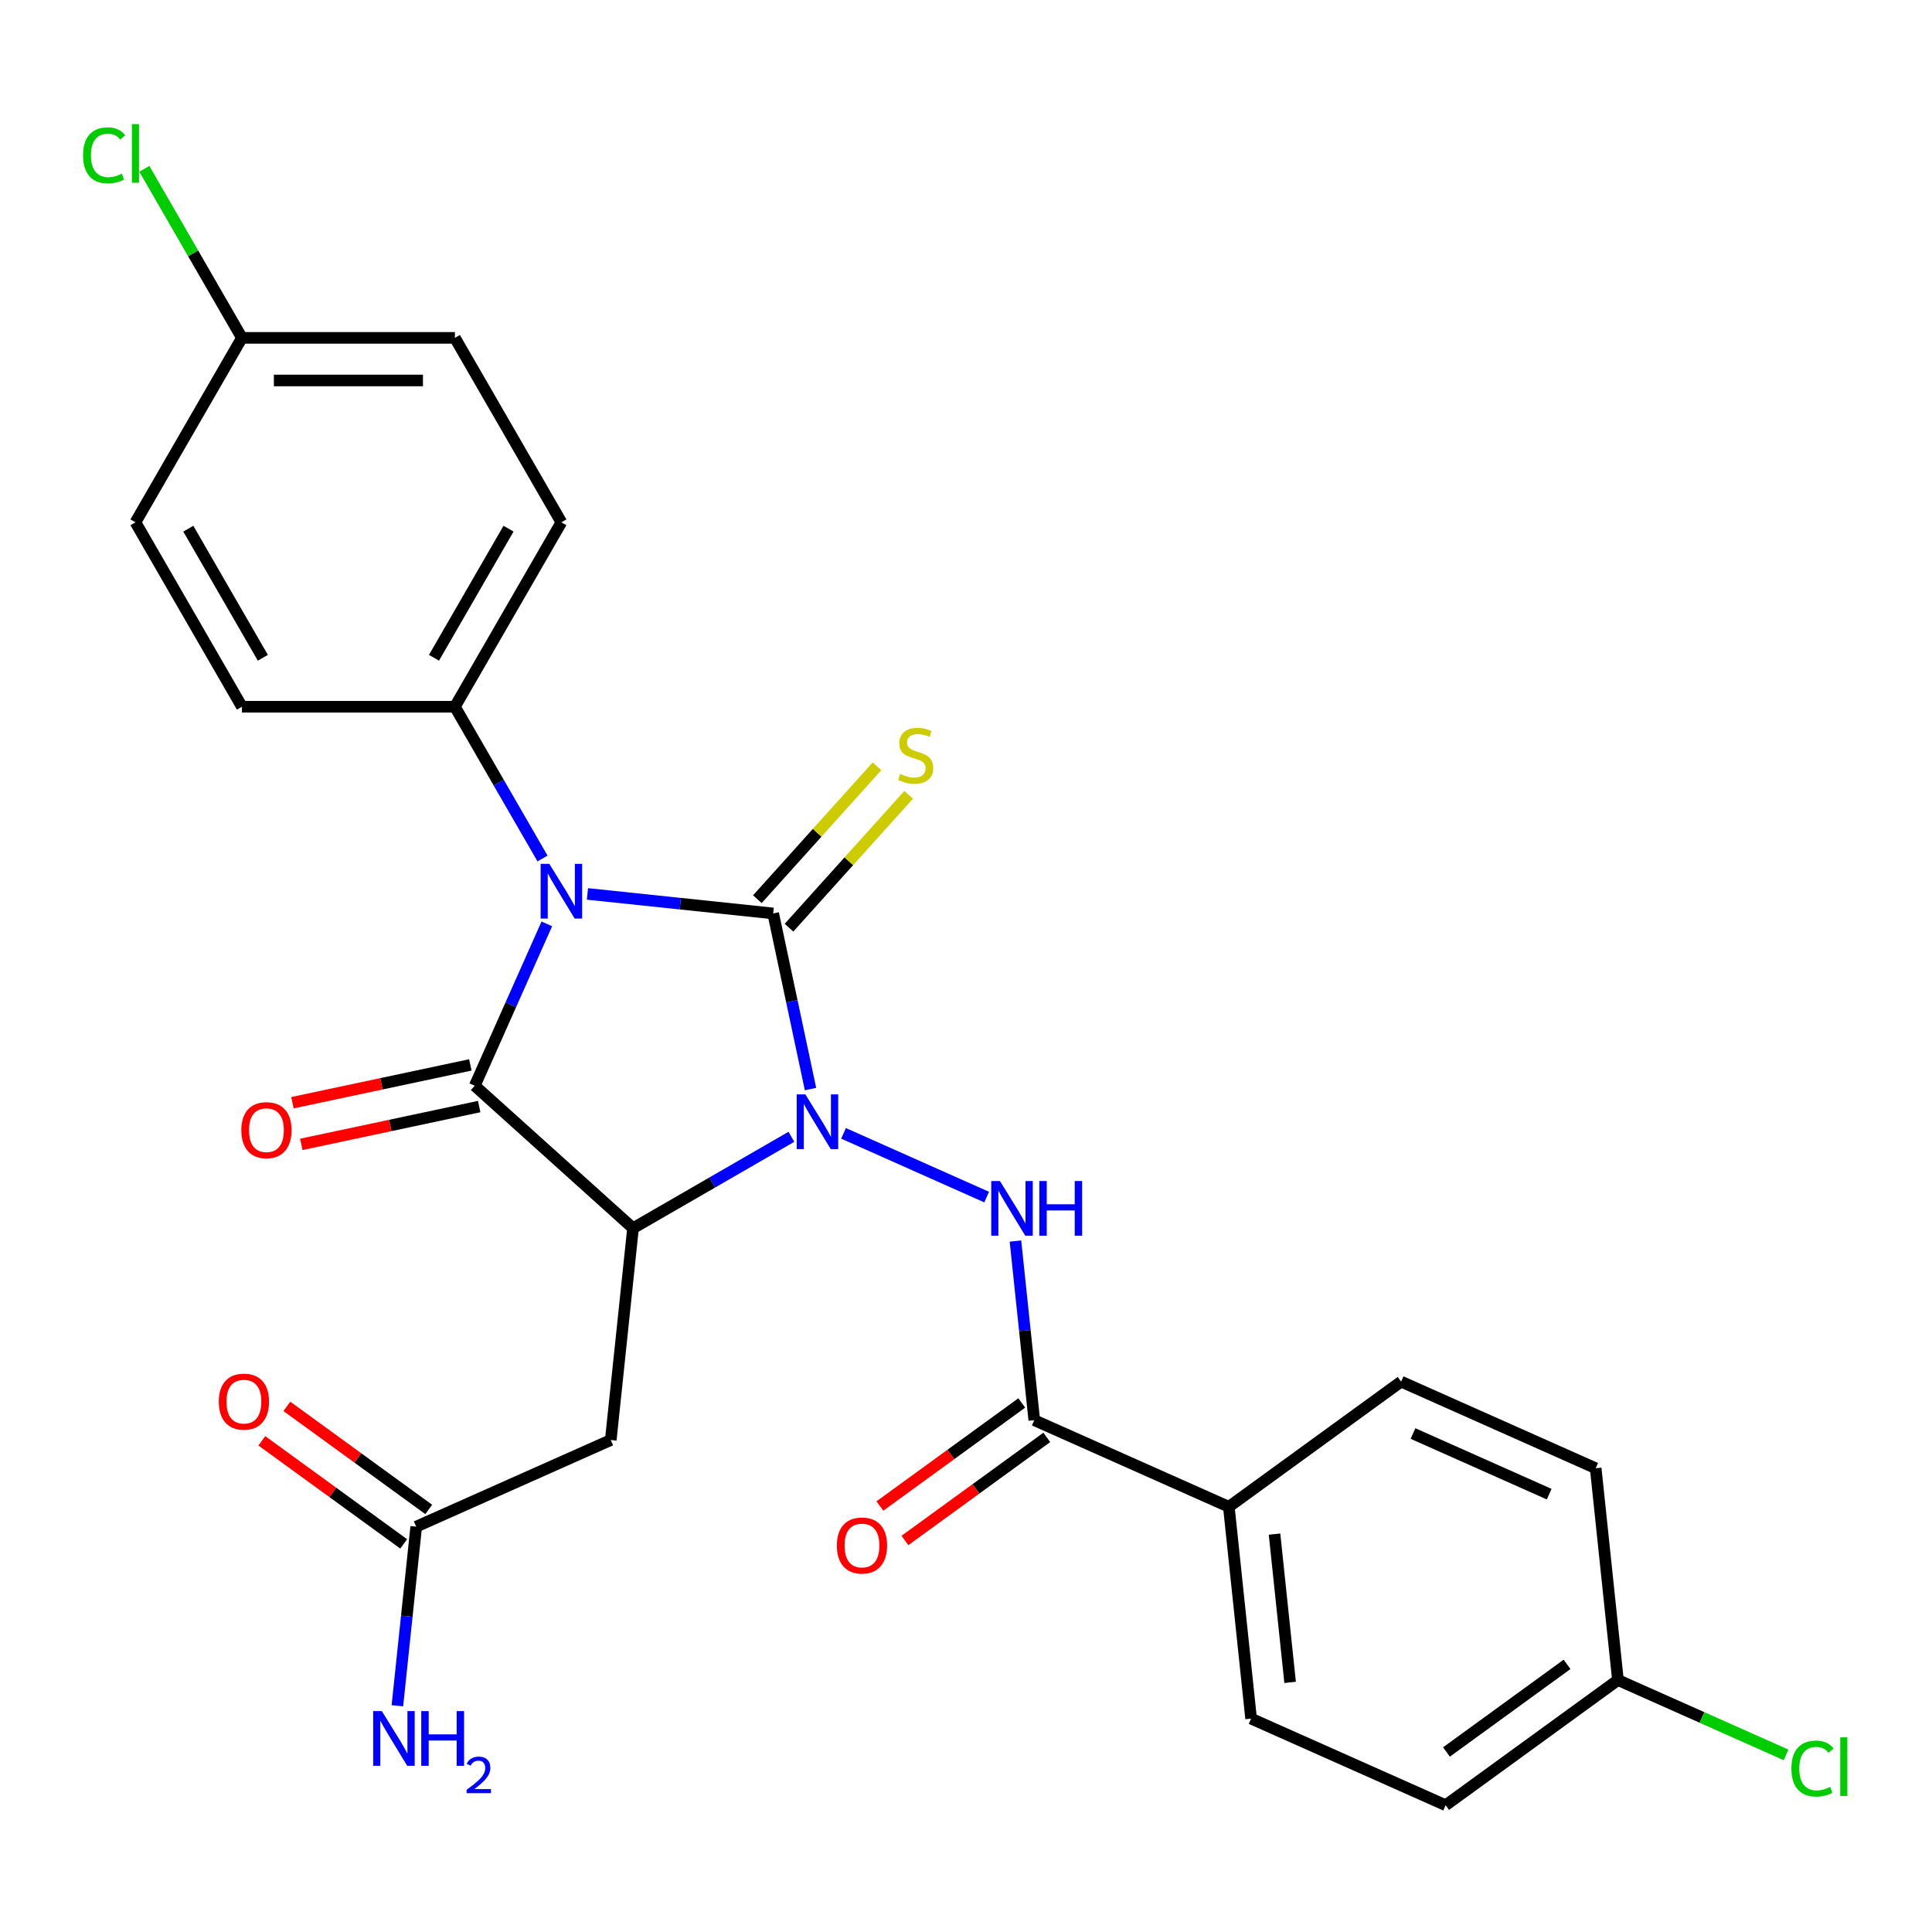 <?xml version='1.0' encoding='iso-8859-1'?>
<svg version='1.1' baseProfile='full'
              xmlns='http://www.w3.org/2000/svg'
                      xmlns:rdkit='http://www.rdkit.org/xml'
                      xmlns:xlink='http://www.w3.org/1999/xlink'
                  xml:space='preserve'
width='1000px' height='1000px' viewBox='0 0 1000 1000'>
<!-- END OF HEADER -->
<rect style='opacity:1.0;fill:#FFFFFF;stroke:none' width='1000' height='1000' x='0' y='0'> </rect>
<path class='bond-0' d='M 400.198,472.795 L 352.132,467.743' style='fill:none;fill-rule:evenodd;stroke:#000000;stroke-width:6px;stroke-linecap:butt;stroke-linejoin:miter;stroke-opacity:1' />
<path class='bond-0' d='M 352.132,467.743 L 304.066,462.691' style='fill:none;fill-rule:evenodd;stroke:#0000FF;stroke-width:6px;stroke-linecap:butt;stroke-linejoin:miter;stroke-opacity:1' />
<path class='bond-1' d='M 400.198,472.795 L 409.859,518.249' style='fill:none;fill-rule:evenodd;stroke:#000000;stroke-width:6px;stroke-linecap:butt;stroke-linejoin:miter;stroke-opacity:1' />
<path class='bond-1' d='M 409.859,518.249 L 419.521,563.702' style='fill:none;fill-rule:evenodd;stroke:#0000FF;stroke-width:6px;stroke-linecap:butt;stroke-linejoin:miter;stroke-opacity:1' />
<path class='bond-8' d='M 408.39,480.171 L 439.352,445.785' style='fill:none;fill-rule:evenodd;stroke:#000000;stroke-width:6px;stroke-linecap:butt;stroke-linejoin:miter;stroke-opacity:1' />
<path class='bond-8' d='M 439.352,445.785 L 470.313,411.398' style='fill:none;fill-rule:evenodd;stroke:#CCCC00;stroke-width:6px;stroke-linecap:butt;stroke-linejoin:miter;stroke-opacity:1' />
<path class='bond-8' d='M 392.006,465.419 L 422.968,431.033' style='fill:none;fill-rule:evenodd;stroke:#000000;stroke-width:6px;stroke-linecap:butt;stroke-linejoin:miter;stroke-opacity:1' />
<path class='bond-8' d='M 422.968,431.033 L 453.93,396.646' style='fill:none;fill-rule:evenodd;stroke:#CCCC00;stroke-width:6px;stroke-linecap:butt;stroke-linejoin:miter;stroke-opacity:1' />
<path class='bond-3' d='M 283.039,478.189 L 264.387,520.082' style='fill:none;fill-rule:evenodd;stroke:#0000FF;stroke-width:6px;stroke-linecap:butt;stroke-linejoin:miter;stroke-opacity:1' />
<path class='bond-3' d='M 264.387,520.082 L 245.735,561.975' style='fill:none;fill-rule:evenodd;stroke:#000000;stroke-width:6px;stroke-linecap:butt;stroke-linejoin:miter;stroke-opacity:1' />
<path class='bond-7' d='M 280.804,444.357 L 258.129,405.083' style='fill:none;fill-rule:evenodd;stroke:#0000FF;stroke-width:6px;stroke-linecap:butt;stroke-linejoin:miter;stroke-opacity:1' />
<path class='bond-7' d='M 258.129,405.083 L 235.454,365.81' style='fill:none;fill-rule:evenodd;stroke:#000000;stroke-width:6px;stroke-linecap:butt;stroke-linejoin:miter;stroke-opacity:1' />
<path class='bond-2' d='M 409.621,588.41 L 368.637,612.072' style='fill:none;fill-rule:evenodd;stroke:#0000FF;stroke-width:6px;stroke-linecap:butt;stroke-linejoin:miter;stroke-opacity:1' />
<path class='bond-2' d='M 368.637,612.072 L 327.653,635.734' style='fill:none;fill-rule:evenodd;stroke:#000000;stroke-width:6px;stroke-linecap:butt;stroke-linejoin:miter;stroke-opacity:1' />
<path class='bond-4' d='M 436.612,586.627 L 510.692,619.609' style='fill:none;fill-rule:evenodd;stroke:#0000FF;stroke-width:6px;stroke-linecap:butt;stroke-linejoin:miter;stroke-opacity:1' />
<path class='bond-5' d='M 327.653,635.734 L 316.131,745.362' style='fill:none;fill-rule:evenodd;stroke:#000000;stroke-width:6px;stroke-linecap:butt;stroke-linejoin:miter;stroke-opacity:1' />
<path class='bond-27' d='M 327.653,635.734 L 245.735,561.975' style='fill:none;fill-rule:evenodd;stroke:#000000;stroke-width:6px;stroke-linecap:butt;stroke-linejoin:miter;stroke-opacity:1' />
<path class='bond-10' d='M 243.443,551.192 L 197.41,560.977' style='fill:none;fill-rule:evenodd;stroke:#000000;stroke-width:6px;stroke-linecap:butt;stroke-linejoin:miter;stroke-opacity:1' />
<path class='bond-10' d='M 197.41,560.977 L 151.376,570.762' style='fill:none;fill-rule:evenodd;stroke:#FF0000;stroke-width:6px;stroke-linecap:butt;stroke-linejoin:miter;stroke-opacity:1' />
<path class='bond-10' d='M 248.027,572.757 L 201.993,582.542' style='fill:none;fill-rule:evenodd;stroke:#000000;stroke-width:6px;stroke-linecap:butt;stroke-linejoin:miter;stroke-opacity:1' />
<path class='bond-10' d='M 201.993,582.542 L 155.96,592.326' style='fill:none;fill-rule:evenodd;stroke:#FF0000;stroke-width:6px;stroke-linecap:butt;stroke-linejoin:miter;stroke-opacity:1' />
<path class='bond-6' d='M 525.596,642.369 L 530.468,688.725' style='fill:none;fill-rule:evenodd;stroke:#0000FF;stroke-width:6px;stroke-linecap:butt;stroke-linejoin:miter;stroke-opacity:1' />
<path class='bond-6' d='M 530.468,688.725 L 535.34,735.081' style='fill:none;fill-rule:evenodd;stroke:#000000;stroke-width:6px;stroke-linecap:butt;stroke-linejoin:miter;stroke-opacity:1' />
<path class='bond-9' d='M 316.131,745.362 L 215.429,790.197' style='fill:none;fill-rule:evenodd;stroke:#000000;stroke-width:6px;stroke-linecap:butt;stroke-linejoin:miter;stroke-opacity:1' />
<path class='bond-11' d='M 535.34,735.081 L 636.042,779.916' style='fill:none;fill-rule:evenodd;stroke:#000000;stroke-width:6px;stroke-linecap:butt;stroke-linejoin:miter;stroke-opacity:1' />
<path class='bond-12' d='M 528.861,726.163 L 492.149,752.836' style='fill:none;fill-rule:evenodd;stroke:#000000;stroke-width:6px;stroke-linecap:butt;stroke-linejoin:miter;stroke-opacity:1' />
<path class='bond-12' d='M 492.149,752.836 L 455.438,779.509' style='fill:none;fill-rule:evenodd;stroke:#FF0000;stroke-width:6px;stroke-linecap:butt;stroke-linejoin:miter;stroke-opacity:1' />
<path class='bond-12' d='M 541.82,743.999 L 505.108,770.672' style='fill:none;fill-rule:evenodd;stroke:#000000;stroke-width:6px;stroke-linecap:butt;stroke-linejoin:miter;stroke-opacity:1' />
<path class='bond-12' d='M 505.108,770.672 L 468.396,797.344' style='fill:none;fill-rule:evenodd;stroke:#FF0000;stroke-width:6px;stroke-linecap:butt;stroke-linejoin:miter;stroke-opacity:1' />
<path class='bond-14' d='M 235.454,365.81 L 290.57,270.346' style='fill:none;fill-rule:evenodd;stroke:#000000;stroke-width:6px;stroke-linecap:butt;stroke-linejoin:miter;stroke-opacity:1' />
<path class='bond-14' d='M 224.629,340.467 L 263.21,273.642' style='fill:none;fill-rule:evenodd;stroke:#000000;stroke-width:6px;stroke-linecap:butt;stroke-linejoin:miter;stroke-opacity:1' />
<path class='bond-15' d='M 235.454,365.81 L 125.223,365.81' style='fill:none;fill-rule:evenodd;stroke:#000000;stroke-width:6px;stroke-linecap:butt;stroke-linejoin:miter;stroke-opacity:1' />
<path class='bond-13' d='M 221.908,781.279 L 185.197,754.606' style='fill:none;fill-rule:evenodd;stroke:#000000;stroke-width:6px;stroke-linecap:butt;stroke-linejoin:miter;stroke-opacity:1' />
<path class='bond-13' d='M 185.197,754.606 L 148.485,727.934' style='fill:none;fill-rule:evenodd;stroke:#FF0000;stroke-width:6px;stroke-linecap:butt;stroke-linejoin:miter;stroke-opacity:1' />
<path class='bond-13' d='M 208.95,799.115 L 172.238,772.442' style='fill:none;fill-rule:evenodd;stroke:#000000;stroke-width:6px;stroke-linecap:butt;stroke-linejoin:miter;stroke-opacity:1' />
<path class='bond-13' d='M 172.238,772.442 L 135.526,745.77' style='fill:none;fill-rule:evenodd;stroke:#FF0000;stroke-width:6px;stroke-linecap:butt;stroke-linejoin:miter;stroke-opacity:1' />
<path class='bond-18' d='M 215.429,790.197 L 210.557,836.553' style='fill:none;fill-rule:evenodd;stroke:#000000;stroke-width:6px;stroke-linecap:butt;stroke-linejoin:miter;stroke-opacity:1' />
<path class='bond-18' d='M 210.557,836.553 L 205.685,882.909' style='fill:none;fill-rule:evenodd;stroke:#0000FF;stroke-width:6px;stroke-linecap:butt;stroke-linejoin:miter;stroke-opacity:1' />
<path class='bond-16' d='M 636.042,779.916 L 647.564,889.544' style='fill:none;fill-rule:evenodd;stroke:#000000;stroke-width:6px;stroke-linecap:butt;stroke-linejoin:miter;stroke-opacity:1' />
<path class='bond-16' d='M 659.696,794.056 L 667.762,870.796' style='fill:none;fill-rule:evenodd;stroke:#000000;stroke-width:6px;stroke-linecap:butt;stroke-linejoin:miter;stroke-opacity:1' />
<path class='bond-17' d='M 636.042,779.916 L 725.221,715.124' style='fill:none;fill-rule:evenodd;stroke:#000000;stroke-width:6px;stroke-linecap:butt;stroke-linejoin:miter;stroke-opacity:1' />
<path class='bond-21' d='M 290.57,270.346 L 235.454,174.883' style='fill:none;fill-rule:evenodd;stroke:#000000;stroke-width:6px;stroke-linecap:butt;stroke-linejoin:miter;stroke-opacity:1' />
<path class='bond-24' d='M 125.223,365.81 L 70.107,270.346' style='fill:none;fill-rule:evenodd;stroke:#000000;stroke-width:6px;stroke-linecap:butt;stroke-linejoin:miter;stroke-opacity:1' />
<path class='bond-24' d='M 136.048,340.467 L 97.467,273.642' style='fill:none;fill-rule:evenodd;stroke:#000000;stroke-width:6px;stroke-linecap:butt;stroke-linejoin:miter;stroke-opacity:1' />
<path class='bond-22' d='M 647.564,889.544 L 748.266,934.379' style='fill:none;fill-rule:evenodd;stroke:#000000;stroke-width:6px;stroke-linecap:butt;stroke-linejoin:miter;stroke-opacity:1' />
<path class='bond-23' d='M 725.221,715.124 L 825.923,759.959' style='fill:none;fill-rule:evenodd;stroke:#000000;stroke-width:6px;stroke-linecap:butt;stroke-linejoin:miter;stroke-opacity:1' />
<path class='bond-23' d='M 731.36,741.989 L 801.851,773.374' style='fill:none;fill-rule:evenodd;stroke:#000000;stroke-width:6px;stroke-linecap:butt;stroke-linejoin:miter;stroke-opacity:1' />
<path class='bond-19' d='M 125.223,174.883 L 70.107,270.346' style='fill:none;fill-rule:evenodd;stroke:#000000;stroke-width:6px;stroke-linecap:butt;stroke-linejoin:miter;stroke-opacity:1' />
<path class='bond-25' d='M 125.223,174.883 L 99.963,131.131' style='fill:none;fill-rule:evenodd;stroke:#000000;stroke-width:6px;stroke-linecap:butt;stroke-linejoin:miter;stroke-opacity:1' />
<path class='bond-25' d='M 99.963,131.131 L 74.703,87.379' style='fill:none;fill-rule:evenodd;stroke:#00CC00;stroke-width:6px;stroke-linecap:butt;stroke-linejoin:miter;stroke-opacity:1' />
<path class='bond-28' d='M 125.223,174.883 L 235.454,174.883' style='fill:none;fill-rule:evenodd;stroke:#000000;stroke-width:6px;stroke-linecap:butt;stroke-linejoin:miter;stroke-opacity:1' />
<path class='bond-28' d='M 141.757,196.929 L 218.92,196.929' style='fill:none;fill-rule:evenodd;stroke:#000000;stroke-width:6px;stroke-linecap:butt;stroke-linejoin:miter;stroke-opacity:1' />
<path class='bond-20' d='M 837.445,869.587 L 825.923,759.959' style='fill:none;fill-rule:evenodd;stroke:#000000;stroke-width:6px;stroke-linecap:butt;stroke-linejoin:miter;stroke-opacity:1' />
<path class='bond-26' d='M 837.445,869.587 L 880.958,888.96' style='fill:none;fill-rule:evenodd;stroke:#000000;stroke-width:6px;stroke-linecap:butt;stroke-linejoin:miter;stroke-opacity:1' />
<path class='bond-26' d='M 880.958,888.96 L 924.471,908.333' style='fill:none;fill-rule:evenodd;stroke:#00CC00;stroke-width:6px;stroke-linecap:butt;stroke-linejoin:miter;stroke-opacity:1' />
<path class='bond-29' d='M 837.445,869.587 L 748.266,934.379' style='fill:none;fill-rule:evenodd;stroke:#000000;stroke-width:6px;stroke-linecap:butt;stroke-linejoin:miter;stroke-opacity:1' />
<path class='bond-29' d='M 811.11,861.47 L 748.684,906.825' style='fill:none;fill-rule:evenodd;stroke:#000000;stroke-width:6px;stroke-linecap:butt;stroke-linejoin:miter;stroke-opacity:1' />
<path  class='atom-1' d='M 284.31 447.113
L 293.59 462.113
Q 294.51 463.593, 295.99 466.273
Q 297.47 468.953, 297.55 469.113
L 297.55 447.113
L 301.31 447.113
L 301.31 475.433
L 297.43 475.433
L 287.47 459.033
Q 286.31 457.113, 285.07 454.913
Q 283.87 452.713, 283.51 452.033
L 283.51 475.433
L 279.83 475.433
L 279.83 447.113
L 284.31 447.113
' fill='#0000FF'/>
<path  class='atom-2' d='M 416.856 566.458
L 426.136 581.458
Q 427.056 582.938, 428.536 585.618
Q 430.016 588.298, 430.096 588.458
L 430.096 566.458
L 433.856 566.458
L 433.856 594.778
L 429.976 594.778
L 420.016 578.378
Q 418.856 576.458, 417.616 574.258
Q 416.416 572.058, 416.056 571.378
L 416.056 594.778
L 412.376 594.778
L 412.376 566.458
L 416.856 566.458
' fill='#0000FF'/>
<path  class='atom-5' d='M 517.558 611.293
L 526.838 626.293
Q 527.758 627.773, 529.238 630.453
Q 530.718 633.133, 530.798 633.293
L 530.798 611.293
L 534.558 611.293
L 534.558 639.613
L 530.678 639.613
L 520.718 623.213
Q 519.558 621.293, 518.318 619.093
Q 517.118 616.893, 516.758 616.213
L 516.758 639.613
L 513.078 639.613
L 513.078 611.293
L 517.558 611.293
' fill='#0000FF'/>
<path  class='atom-5' d='M 537.958 611.293
L 541.798 611.293
L 541.798 623.333
L 556.278 623.333
L 556.278 611.293
L 560.118 611.293
L 560.118 639.613
L 556.278 639.613
L 556.278 626.533
L 541.798 626.533
L 541.798 639.613
L 537.958 639.613
L 537.958 611.293
' fill='#0000FF'/>
<path  class='atom-9' d='M 465.957 400.597
Q 466.277 400.717, 467.597 401.277
Q 468.917 401.837, 470.357 402.197
Q 471.837 402.517, 473.277 402.517
Q 475.957 402.517, 477.517 401.237
Q 479.077 399.917, 479.077 397.637
Q 479.077 396.077, 478.277 395.117
Q 477.517 394.157, 476.317 393.637
Q 475.117 393.117, 473.117 392.517
Q 470.597 391.757, 469.077 391.037
Q 467.597 390.317, 466.517 388.797
Q 465.477 387.277, 465.477 384.717
Q 465.477 381.157, 467.877 378.957
Q 470.317 376.757, 475.117 376.757
Q 478.397 376.757, 482.117 378.317
L 481.197 381.397
Q 477.797 379.997, 475.237 379.997
Q 472.477 379.997, 470.957 381.157
Q 469.437 382.277, 469.477 384.237
Q 469.477 385.757, 470.237 386.677
Q 471.037 387.597, 472.157 388.117
Q 473.317 388.637, 475.237 389.237
Q 477.797 390.037, 479.317 390.837
Q 480.837 391.637, 481.917 393.277
Q 483.037 394.877, 483.037 397.637
Q 483.037 401.557, 480.397 403.677
Q 477.797 405.757, 473.437 405.757
Q 470.917 405.757, 468.997 405.197
Q 467.117 404.677, 464.877 403.757
L 465.957 400.597
' fill='#CCCC00'/>
<path  class='atom-11' d='M 124.912 584.973
Q 124.912 578.173, 128.272 574.373
Q 131.632 570.573, 137.912 570.573
Q 144.192 570.573, 147.552 574.373
Q 150.912 578.173, 150.912 584.973
Q 150.912 591.853, 147.512 595.773
Q 144.112 599.653, 137.912 599.653
Q 131.672 599.653, 128.272 595.773
Q 124.912 591.893, 124.912 584.973
M 137.912 596.453
Q 142.232 596.453, 144.552 593.573
Q 146.912 590.653, 146.912 584.973
Q 146.912 579.413, 144.552 576.613
Q 142.232 573.773, 137.912 573.773
Q 133.592 573.773, 131.232 576.573
Q 128.912 579.373, 128.912 584.973
Q 128.912 590.693, 131.232 593.573
Q 133.592 596.453, 137.912 596.453
' fill='#FF0000'/>
<path  class='atom-13' d='M 433.161 799.954
Q 433.161 793.154, 436.521 789.354
Q 439.881 785.554, 446.161 785.554
Q 452.441 785.554, 455.801 789.354
Q 459.161 793.154, 459.161 799.954
Q 459.161 806.834, 455.761 810.754
Q 452.361 814.634, 446.161 814.634
Q 439.921 814.634, 436.521 810.754
Q 433.161 806.874, 433.161 799.954
M 446.161 811.434
Q 450.481 811.434, 452.801 808.554
Q 455.161 805.634, 455.161 799.954
Q 455.161 794.394, 452.801 791.594
Q 450.481 788.754, 446.161 788.754
Q 441.841 788.754, 439.481 791.554
Q 437.161 794.354, 437.161 799.954
Q 437.161 805.674, 439.481 808.554
Q 441.841 811.434, 446.161 811.434
' fill='#FF0000'/>
<path  class='atom-14' d='M 113.25 725.484
Q 113.25 718.684, 116.61 714.884
Q 119.97 711.084, 126.25 711.084
Q 132.53 711.084, 135.89 714.884
Q 139.25 718.684, 139.25 725.484
Q 139.25 732.364, 135.85 736.284
Q 132.45 740.164, 126.25 740.164
Q 120.01 740.164, 116.61 736.284
Q 113.25 732.404, 113.25 725.484
M 126.25 736.964
Q 130.57 736.964, 132.89 734.084
Q 135.25 731.164, 135.25 725.484
Q 135.25 719.924, 132.89 717.124
Q 130.57 714.284, 126.25 714.284
Q 121.93 714.284, 119.57 717.084
Q 117.25 719.884, 117.25 725.484
Q 117.25 731.204, 119.57 734.084
Q 121.93 736.964, 126.25 736.964
' fill='#FF0000'/>
<path  class='atom-19' d='M 197.647 885.665
L 206.927 900.665
Q 207.847 902.145, 209.327 904.825
Q 210.807 907.505, 210.887 907.665
L 210.887 885.665
L 214.647 885.665
L 214.647 913.985
L 210.767 913.985
L 200.807 897.585
Q 199.647 895.665, 198.407 893.465
Q 197.207 891.265, 196.847 890.585
L 196.847 913.985
L 193.167 913.985
L 193.167 885.665
L 197.647 885.665
' fill='#0000FF'/>
<path  class='atom-19' d='M 218.047 885.665
L 221.887 885.665
L 221.887 897.705
L 236.367 897.705
L 236.367 885.665
L 240.207 885.665
L 240.207 913.985
L 236.367 913.985
L 236.367 900.905
L 221.887 900.905
L 221.887 913.985
L 218.047 913.985
L 218.047 885.665
' fill='#0000FF'/>
<path  class='atom-19' d='M 241.58 912.991
Q 242.266 911.222, 243.903 910.246
Q 245.54 909.242, 247.81 909.242
Q 250.635 909.242, 252.219 910.774
Q 253.803 912.305, 253.803 915.024
Q 253.803 917.796, 251.744 920.383
Q 249.711 922.97, 245.487 926.033
L 254.12 926.033
L 254.12 928.145
L 241.527 928.145
L 241.527 926.376
Q 245.012 923.894, 247.071 922.046
Q 249.156 920.198, 250.16 918.535
Q 251.163 916.872, 251.163 915.156
Q 251.163 913.361, 250.265 912.358
Q 249.368 911.354, 247.81 911.354
Q 246.305 911.354, 245.302 911.962
Q 244.299 912.569, 243.586 913.915
L 241.58 912.991
' fill='#0000FF'/>
<path  class='atom-26' d='M 42.987 80.399
Q 42.987 73.359, 46.267 69.679
Q 49.587 65.959, 55.867 65.959
Q 61.707 65.959, 64.827 70.079
L 62.187 72.239
Q 59.907 69.239, 55.867 69.239
Q 51.587 69.239, 49.307 72.119
Q 47.067 74.959, 47.067 80.399
Q 47.067 85.999, 49.387 88.879
Q 51.747 91.759, 56.307 91.759
Q 59.427 91.759, 63.067 89.879
L 64.187 92.879
Q 62.707 93.839, 60.467 94.399
Q 58.227 94.959, 55.747 94.959
Q 49.587 94.959, 46.267 91.199
Q 42.987 87.439, 42.987 80.399
' fill='#00CC00'/>
<path  class='atom-26' d='M 68.267 64.239
L 71.947 64.239
L 71.947 94.599
L 68.267 94.599
L 68.267 64.239
' fill='#00CC00'/>
<path  class='atom-27' d='M 927.227 915.402
Q 927.227 908.362, 930.507 904.682
Q 933.827 900.962, 940.107 900.962
Q 945.947 900.962, 949.067 905.082
L 946.427 907.242
Q 944.147 904.242, 940.107 904.242
Q 935.827 904.242, 933.547 907.122
Q 931.307 909.962, 931.307 915.402
Q 931.307 921.002, 933.627 923.882
Q 935.987 926.762, 940.547 926.762
Q 943.667 926.762, 947.307 924.882
L 948.427 927.882
Q 946.947 928.842, 944.707 929.402
Q 942.467 929.962, 939.987 929.962
Q 933.827 929.962, 930.507 926.202
Q 927.227 922.442, 927.227 915.402
' fill='#00CC00'/>
<path  class='atom-27' d='M 952.507 899.242
L 956.187 899.242
L 956.187 929.602
L 952.507 929.602
L 952.507 899.242
' fill='#00CC00'/>
</svg>
